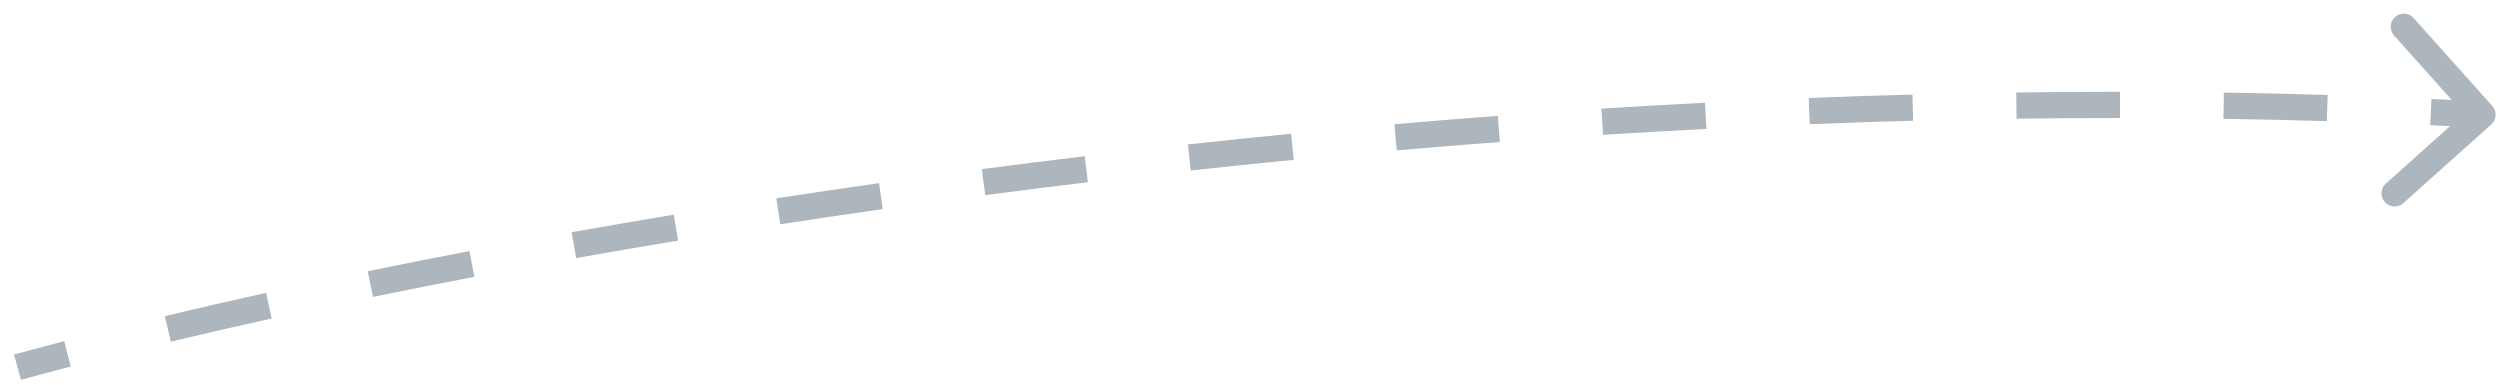 <svg xmlns="http://www.w3.org/2000/svg" width="143" height="22" viewBox="0 0 143 22" fill="none">
          <path d="M142.5 7.119C142.809 6.843 142.835 6.369 142.559 6.06L138.058 1.03C137.781 0.721 137.307 0.695 136.999 0.971C136.69 1.248 136.664 1.722 136.94 2.03L140.941 6.502L136.47 10.503C136.161 10.779 136.135 11.253 136.411 11.562C136.687 11.87 137.162 11.897 137.47 11.62L142.5 7.119ZM1 21L1.197 21.724C2.126 21.471 3.077 21.218 4.048 20.966L3.86 20.24L3.671 19.514C2.695 19.768 1.739 20.022 0.803 20.276L1 21ZM9.602 18.811L9.776 19.541C11.64 19.096 13.563 18.654 15.542 18.217L15.38 17.485L15.218 16.752C13.231 17.191 11.3 17.635 9.428 18.082L9.602 18.811ZM21.184 16.249L21.335 16.983C23.226 16.595 25.16 16.212 27.133 15.835L26.992 15.098L26.851 14.362C24.872 14.74 22.931 15.124 21.034 15.514L21.184 16.249ZM32.826 14.023L32.958 14.761C34.871 14.421 36.815 14.087 38.789 13.76L38.666 13.02L38.544 12.28C36.564 12.608 34.614 12.943 32.695 13.284L32.826 14.023ZM44.518 12.086L44.632 12.828C46.563 12.531 48.517 12.242 50.494 11.961L50.388 11.218L50.283 10.476C48.301 10.758 46.34 11.048 44.404 11.345L44.518 12.086ZM56.257 10.417L56.355 11.161C58.294 10.906 60.252 10.661 62.226 10.424L62.137 9.68L62.048 8.935C60.068 9.172 58.105 9.419 56.16 9.673L56.257 10.417ZM68.029 9.006L68.11 9.752C70.061 9.539 72.025 9.336 74 9.143L73.927 8.397L73.854 7.65C71.873 7.844 69.904 8.048 67.948 8.26L68.029 9.006ZM79.827 7.853L79.892 8.6C81.849 8.431 83.816 8.272 85.791 8.123L85.735 7.375L85.678 6.627C83.698 6.776 81.725 6.936 79.762 7.106L79.827 7.853ZM91.649 6.965L91.696 7.713C93.661 7.588 95.632 7.475 97.606 7.373L97.567 6.624L97.529 5.875C95.548 5.977 93.572 6.091 91.601 6.216L91.649 6.965ZM103.488 6.354L103.518 7.103C105.488 7.025 107.46 6.96 109.433 6.907L109.413 6.158L109.393 5.408C107.413 5.461 105.435 5.526 103.459 5.604L103.488 6.354ZM115.339 6.039L115.349 6.789C117.323 6.762 119.296 6.749 121.266 6.75L121.266 6L121.267 5.25C119.289 5.249 117.31 5.262 115.329 5.289L115.339 6.039ZM127.193 6.046L127.181 6.796C129.158 6.825 131.13 6.87 133.096 6.93L133.119 6.18L133.142 5.431C131.168 5.37 129.188 5.326 127.204 5.296L127.193 6.046ZM139.044 6.409L139.009 7.158C139.994 7.204 140.977 7.255 141.958 7.309L142 6.56L142.042 5.811C141.056 5.757 140.068 5.706 139.079 5.66L139.044 6.409Z" fill="#ADB5BD" />
        </svg>